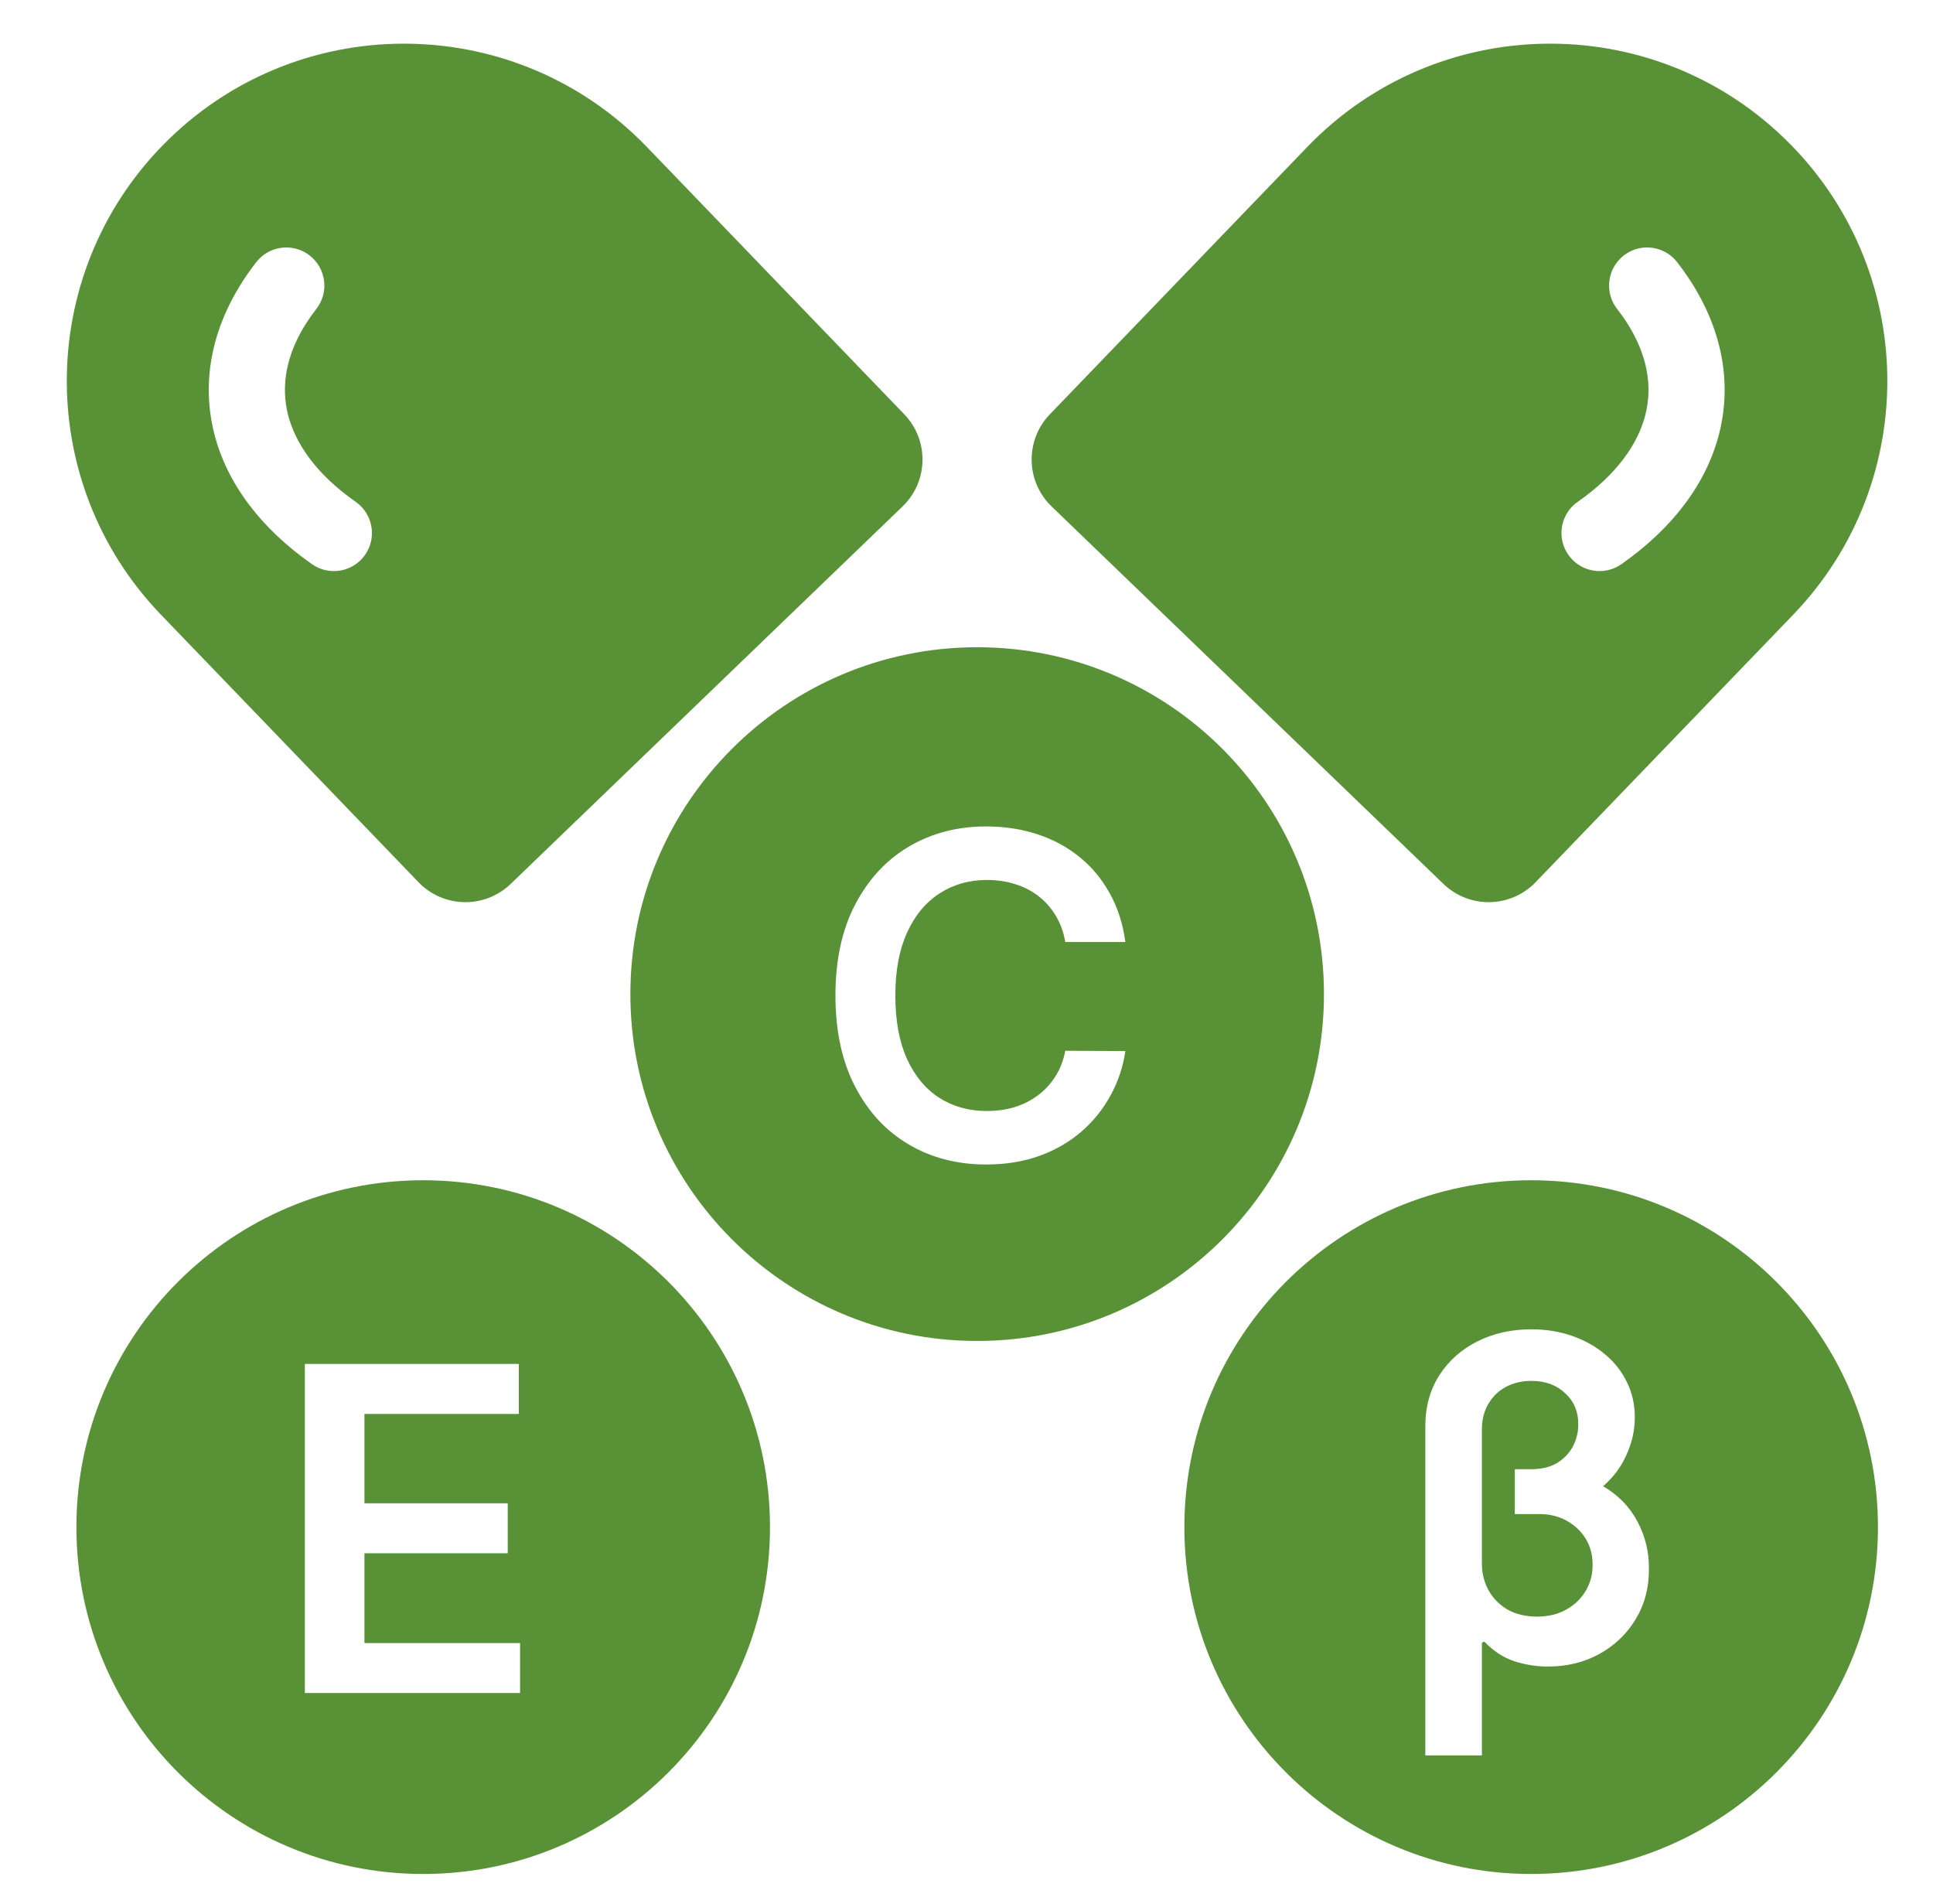 <svg xmlns="http://www.w3.org/2000/svg" fill="none" viewBox="0 0 65 64" height="64" width="65">
<path fill="#599236" d="M32.859 21.76C39.3 21.76 44.52 26.981 44.52 33.422C44.52 39.862 39.299 45.083 32.859 45.083C26.419 45.083 21.197 39.862 21.197 33.422C21.197 26.981 26.419 21.76 32.859 21.76ZM33.159 27.785C32.194 27.785 31.329 28.01 30.566 28.46C29.803 28.91 29.2 29.56 28.757 30.41C28.314 31.256 28.093 32.276 28.093 33.468C28.093 34.656 28.311 35.676 28.751 36.525C29.19 37.375 29.792 38.025 30.555 38.475C31.319 38.925 32.187 39.15 33.159 39.15C33.818 39.15 34.418 39.053 34.958 38.858C35.498 38.66 35.97 38.386 36.373 38.037C36.776 37.684 37.102 37.277 37.35 36.816C37.602 36.356 37.766 35.862 37.842 35.337L35.822 35.326C35.761 35.65 35.649 35.938 35.487 36.19C35.329 36.442 35.132 36.654 34.898 36.827C34.668 37 34.407 37.132 34.115 37.222C33.827 37.308 33.517 37.352 33.185 37.352C32.588 37.352 32.057 37.206 31.593 36.914C31.132 36.619 30.767 36.183 30.501 35.606C30.238 35.027 30.107 34.314 30.107 33.468C30.107 32.636 30.238 31.932 30.501 31.355C30.764 30.776 31.128 30.337 31.593 30.038C32.057 29.736 32.59 29.584 33.191 29.584C33.53 29.584 33.845 29.631 34.136 29.725C34.432 29.815 34.694 29.95 34.925 30.13C35.155 30.31 35.348 30.529 35.503 30.788C35.657 31.044 35.764 31.338 35.822 31.669H37.842C37.759 31.053 37.582 30.506 37.312 30.027C37.046 29.545 36.706 29.137 36.292 28.806C35.878 28.471 35.406 28.218 34.877 28.045C34.347 27.872 33.775 27.785 33.159 27.785Z"></path>
<path fill="#599236" d="M14.23 39.68C20.67 39.68 25.892 44.901 25.892 51.342C25.892 57.782 20.67 63.003 14.23 63.003C7.789 63.003 2.569 57.782 2.569 51.342C2.569 44.901 7.789 39.68 14.23 39.68ZM10.251 45.856V56.919H17.488V55.239H12.255V52.22H17.073V50.54H12.255V47.536H17.446V45.856H10.251Z"></path>
<path fill="#599236" d="M51.488 39.68C57.928 39.68 63.149 44.901 63.149 51.342C63.149 57.782 57.928 63.003 51.488 63.003C45.048 63.003 39.826 57.782 39.826 51.342C39.826 44.901 45.047 39.68 51.488 39.68ZM51.494 44.691C50.824 44.691 50.219 44.827 49.679 45.097C49.143 45.367 48.716 45.747 48.399 46.236C48.086 46.726 47.929 47.297 47.929 47.948V59.017H49.831V55.225L49.912 55.191C50.218 55.508 50.554 55.728 50.922 55.851C51.292 55.969 51.669 56.029 52.05 56.029C52.691 56.029 53.268 55.888 53.779 55.607C54.294 55.323 54.701 54.935 55 54.441C55.302 53.944 55.452 53.377 55.448 52.739C55.452 52.174 55.323 51.647 55.064 51.157C54.805 50.665 54.42 50.267 53.906 49.965C54.196 49.715 54.428 49.427 54.6 49.099C54.852 48.623 54.976 48.137 54.972 47.641C54.972 47.216 54.884 46.825 54.708 46.469C54.535 46.109 54.29 45.797 53.973 45.534C53.66 45.268 53.291 45.061 52.866 44.913C52.445 44.766 51.987 44.691 51.494 44.691ZM51.494 46.425C51.962 46.425 52.342 46.564 52.633 46.841C52.929 47.114 53.075 47.462 53.071 47.884C53.075 48.121 53.021 48.357 52.91 48.591C52.798 48.821 52.623 49.014 52.386 49.169C52.151 49.32 51.846 49.395 51.468 49.395H50.938V50.903H51.764C52.106 50.903 52.411 50.976 52.678 51.124C52.948 51.272 53.162 51.474 53.32 51.73C53.478 51.985 53.556 52.279 53.553 52.61C53.556 52.927 53.48 53.217 53.325 53.48C53.17 53.742 52.953 53.953 52.672 54.111C52.394 54.27 52.065 54.35 51.683 54.35C51.298 54.35 50.967 54.27 50.689 54.111C50.416 53.949 50.205 53.735 50.057 53.469C49.91 53.202 49.834 52.908 49.831 52.588V48.046C49.834 47.711 49.91 47.423 50.057 47.182C50.205 46.937 50.404 46.749 50.652 46.619C50.904 46.49 51.185 46.425 51.494 46.425Z"></path>
<path fill="#599236" d="M43.959 4.94C48.303 0.43 55.481 0.296 59.991 4.64C64.501 8.984 64.637 16.161 60.293 20.672L51.638 29.659C50.798 30.531 49.411 30.557 48.539 29.718L35.361 17.026C34.49 16.187 34.464 14.799 35.304 13.928L43.959 4.94ZM56.312 8.715C55.864 8.246 55.125 8.182 54.602 8.589C54.044 9.023 53.943 9.828 54.377 10.386L54.545 10.61C55.343 11.732 55.556 12.805 55.371 13.755C55.183 14.723 54.545 15.751 53.309 16.686L53.054 16.871L52.949 16.951C52.458 17.375 52.358 18.11 52.738 18.653C53.118 19.196 53.844 19.355 54.41 19.038L54.521 18.969L54.85 18.729C56.464 17.508 57.547 15.976 57.884 14.244C58.246 12.378 57.701 10.491 56.397 8.815L56.312 8.715Z"></path>
<path fill="#599236" d="M5.72 4.639C10.23 0.296 17.408 0.431 21.752 4.941L30.407 13.928C31.247 14.8 31.221 16.187 30.349 17.027L17.172 29.718C16.3 30.557 14.913 30.531 14.073 29.66L5.418 20.672C1.074 16.162 1.209 8.983 5.72 4.639ZM10.413 8.589C9.89 8.183 9.15 8.246 8.702 8.715L8.616 8.815C7.312 10.492 6.767 12.379 7.13 14.245C7.466 15.976 8.55 17.509 10.163 18.729L10.493 18.969L10.604 19.038C11.171 19.355 11.896 19.197 12.276 18.654C12.656 18.111 12.555 17.375 12.064 16.952L11.961 16.872L11.706 16.686C10.47 15.751 9.832 14.724 9.643 13.755C9.459 12.805 9.671 11.732 10.47 10.611L10.638 10.386C11.072 9.828 10.971 9.023 10.413 8.589Z"></path>
</svg>
